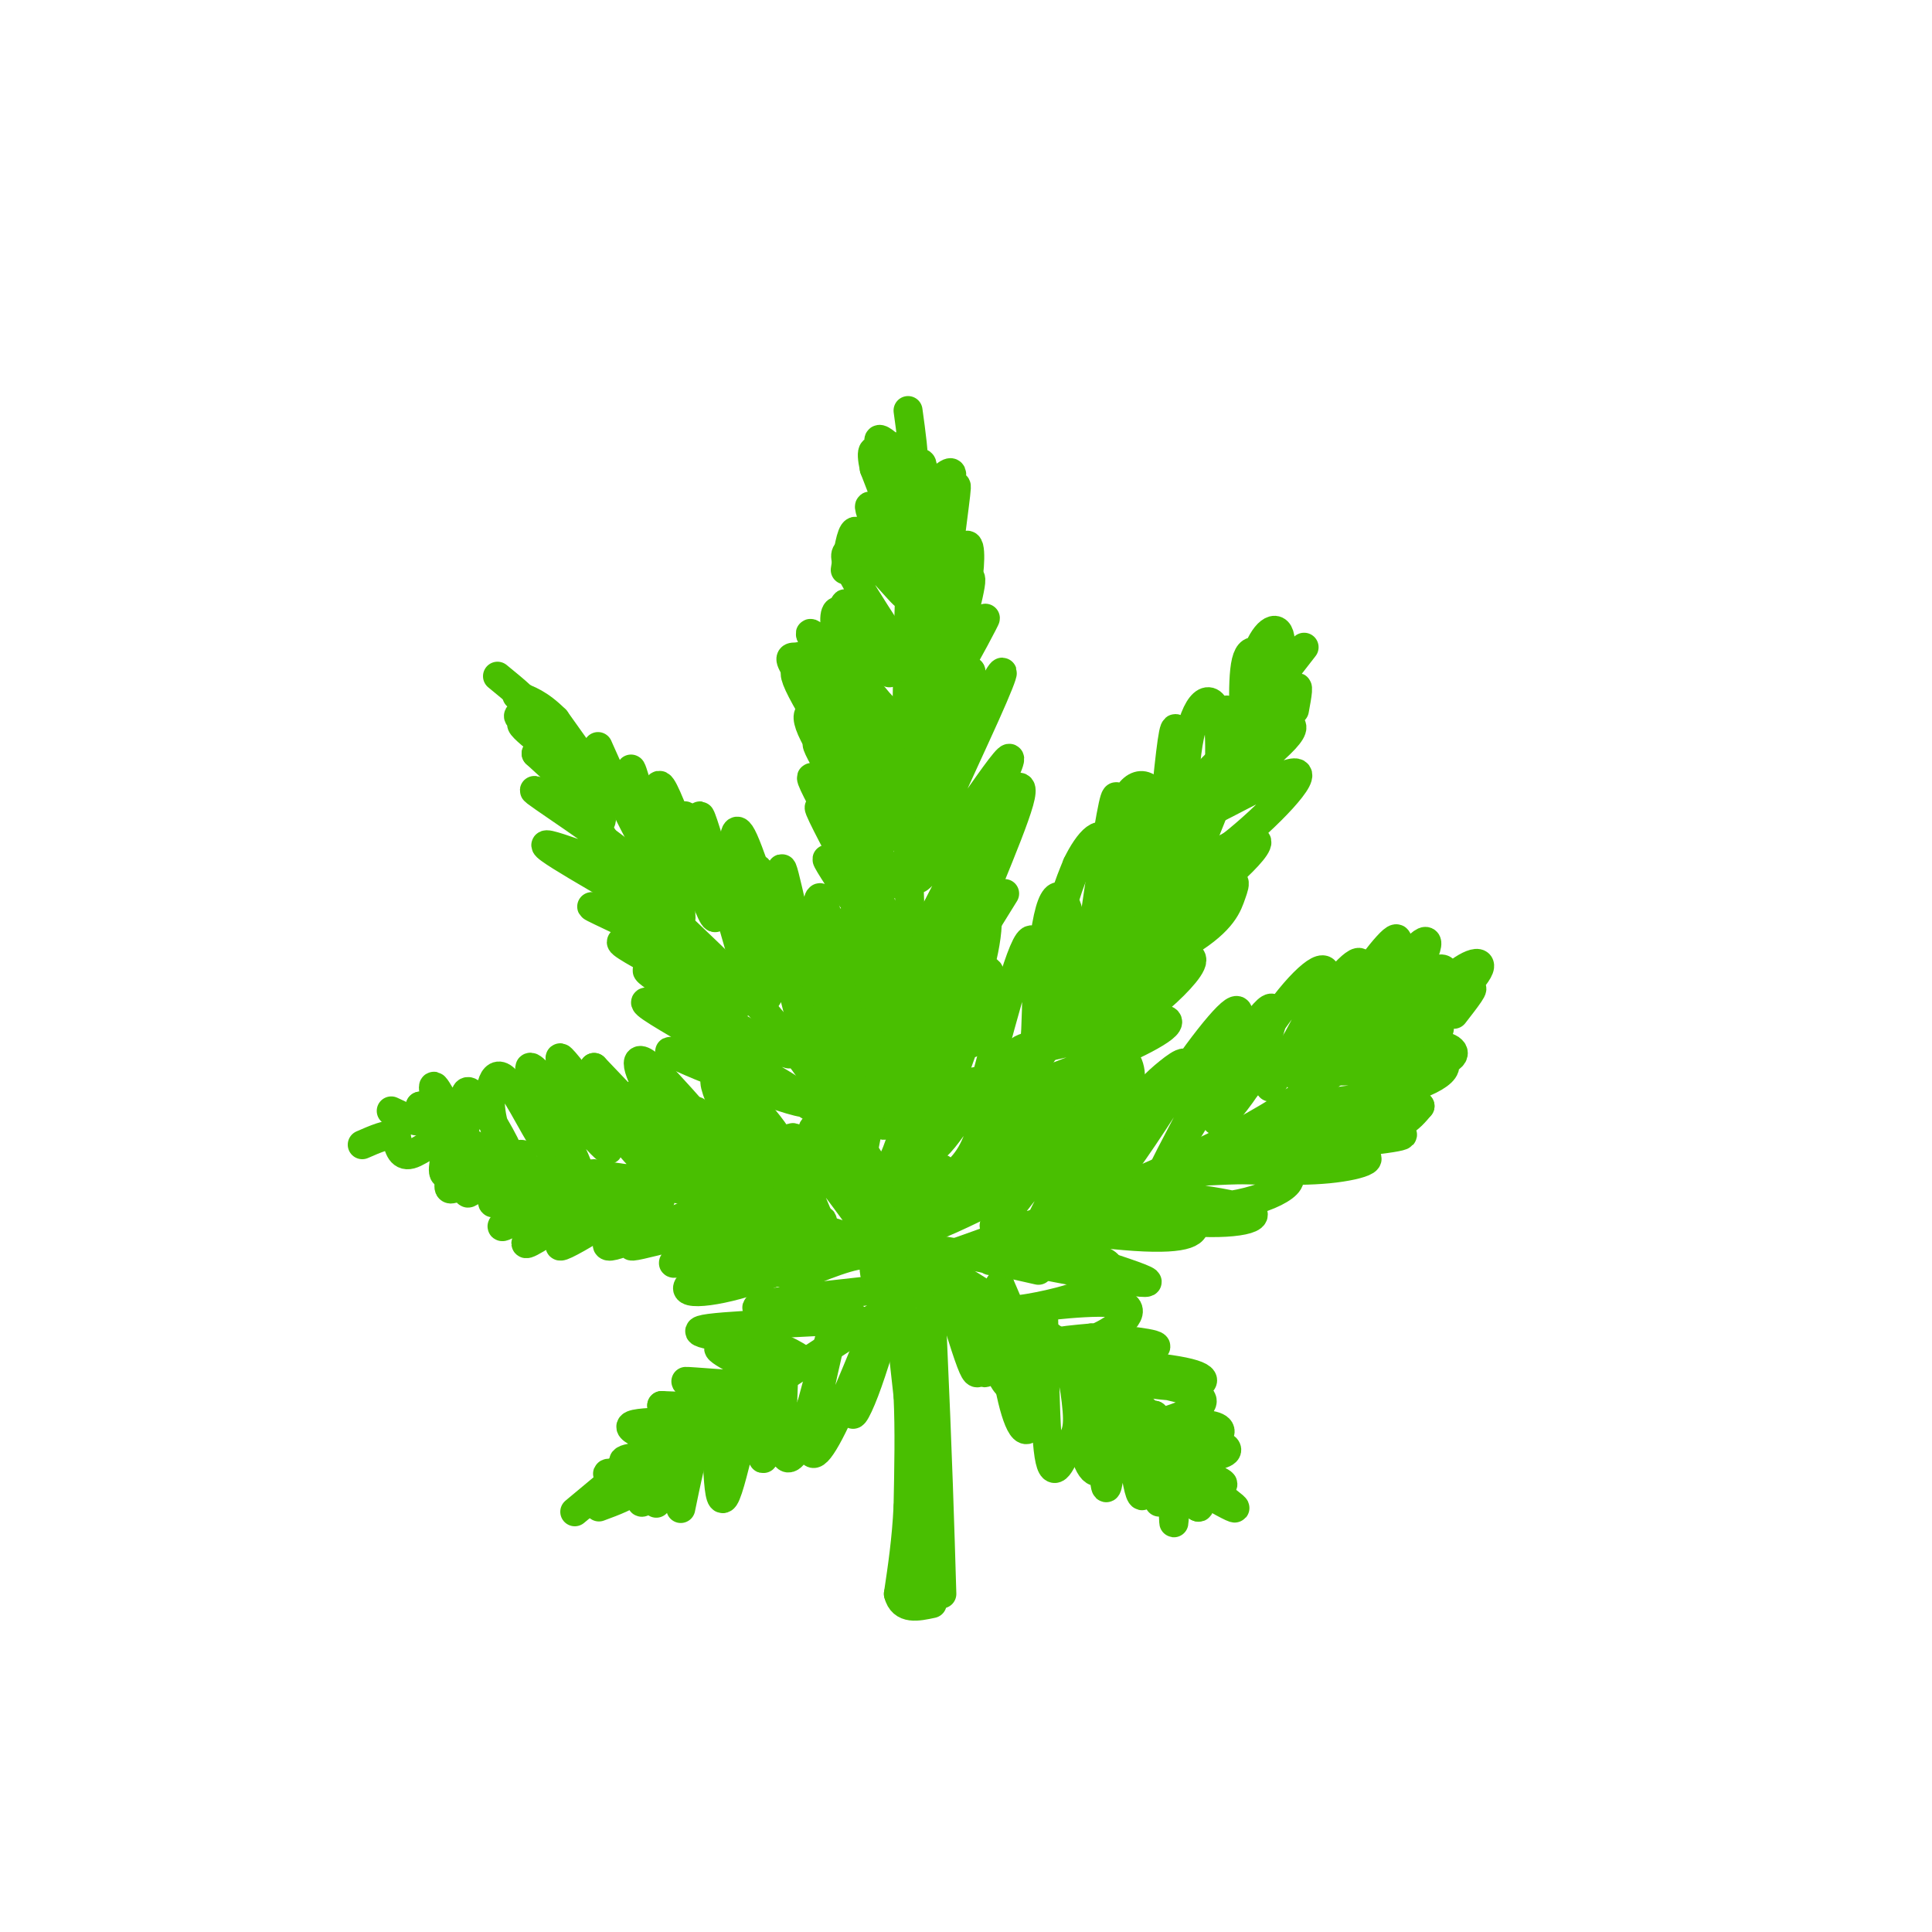 <svg viewBox='0 0 400 400' version='1.1' xmlns='http://www.w3.org/2000/svg' xmlns:xlink='http://www.w3.org/1999/xlink'><g fill='none' stroke='rgb(73,191,1)' stroke-width='6' stroke-linecap='round' stroke-linejoin='round'><path d='M189,105c-0.833,20.750 -1.667,41.500 -1,70c0.667,28.500 2.833,64.750 5,101'/><path d='M193,276c1.167,25.833 1.583,39.917 2,54'/><path d='M188,250c2.202,4.952 4.405,9.905 0,3c-4.405,-6.905 -15.417,-25.667 -26,-39c-10.583,-13.333 -20.738,-21.238 -28,-29c-7.262,-7.762 -11.631,-15.381 -16,-23'/><path d='M189,253c-0.417,3.167 -0.833,6.333 11,-11c11.833,-17.333 35.917,-55.167 60,-93'/><path d='M260,149c10.000,-16.000 5.000,-9.500 0,-3'/><path d='M188,260c-19.467,-6.111 -38.933,-12.222 -53,-15c-14.067,-2.778 -22.733,-2.222 -28,-3c-5.267,-0.778 -7.133,-2.889 -9,-5'/><path d='M98,237c-2.500,-0.833 -4.250,-0.417 -6,0'/><path d='M186,260c-3.327,2.726 -6.655,5.452 7,1c13.655,-4.452 44.292,-16.083 63,-26c18.708,-9.917 25.488,-18.119 30,-21c4.512,-2.881 6.756,-0.440 9,2'/><path d='M190,267c0.000,0.000 -63.000,41.000 -63,41'/><path d='M191,260c14.333,8.833 28.667,17.667 38,25c9.333,7.333 13.667,13.167 18,19'/><path d='M247,304c3.000,3.167 1.500,1.583 0,0'/><path d='M182,267c-13.792,1.506 -27.583,3.012 -25,4c2.583,0.988 21.542,1.458 20,2c-1.542,0.542 -23.583,1.155 -30,2c-6.417,0.845 2.792,1.923 12,3'/><path d='M159,278c4.337,1.639 9.179,4.238 6,4c-3.179,-0.238 -14.378,-3.313 -16,-3c-1.622,0.313 6.334,4.014 10,6c3.666,1.986 3.043,2.256 -2,2c-5.043,-0.256 -14.506,-1.038 -15,-1c-0.494,0.038 7.982,0.895 12,2c4.018,1.105 3.576,2.459 0,3c-3.576,0.541 -10.288,0.271 -17,0'/><path d='M137,291c1.351,0.694 13.229,2.429 12,3c-1.229,0.571 -15.567,-0.022 -18,1c-2.433,1.022 7.037,3.660 8,5c0.963,1.340 -6.582,1.383 -9,2c-2.418,0.617 0.291,1.809 3,3'/><path d='M133,305c-1.286,0.369 -6.000,-0.208 -7,0c-1.000,0.208 1.714,1.202 2,2c0.286,0.798 -1.857,1.399 -4,2'/><path d='M185,269c-2.099,7.140 -4.198,14.279 -6,19c-1.802,4.721 -3.308,7.023 -2,2c1.308,-5.023 5.431,-17.371 5,-17c-0.431,0.371 -5.414,13.460 -9,21c-3.586,7.540 -5.773,9.530 -5,3c0.773,-6.530 4.507,-21.580 5,-24c0.493,-2.420 -2.253,7.790 -5,18'/><path d='M168,291c-1.253,4.568 -1.884,6.988 -3,9c-1.116,2.012 -2.717,3.618 -3,-2c-0.283,-5.618 0.750,-18.458 0,-16c-0.750,2.458 -3.284,20.214 -4,20c-0.716,-0.214 0.385,-18.398 -1,-17c-1.385,1.398 -5.258,22.376 -7,25c-1.742,2.624 -1.355,-13.108 -2,-18c-0.645,-4.892 -2.323,1.054 -4,7'/><path d='M144,299c-1.548,5.372 -3.420,15.302 -3,13c0.420,-2.302 3.130,-16.838 2,-17c-1.130,-0.162 -6.101,14.048 -7,16c-0.899,1.952 2.275,-8.353 2,-9c-0.275,-0.647 -3.997,8.364 -5,9c-1.003,0.636 0.713,-7.104 1,-9c0.287,-1.896 -0.857,2.052 -2,6'/><path d='M132,308c-1.667,1.667 -4.833,2.833 -8,4'/><path d='M125,308c0.000,0.000 -6.000,5.000 -6,5'/><path d='M182,258c0.781,-1.362 1.562,-2.723 0,-6c-1.562,-3.277 -5.468,-8.469 -9,-13c-3.532,-4.531 -6.689,-8.400 -3,-2c3.689,6.400 14.224,23.069 13,22c-1.224,-1.069 -14.207,-19.877 -18,-23c-3.793,-3.123 1.603,9.438 7,22'/><path d='M172,258c-2.515,-1.911 -12.302,-17.689 -18,-26c-5.698,-8.311 -7.309,-9.154 -3,-1c4.309,8.154 14.536,25.304 12,23c-2.536,-2.304 -17.834,-24.061 -19,-24c-1.166,0.061 11.802,21.939 11,23c-0.802,1.061 -15.372,-18.697 -20,-24c-4.628,-5.303 0.686,3.848 6,13'/><path d='M141,242c3.423,5.568 8.979,12.987 6,8c-2.979,-4.987 -14.494,-22.381 -17,-23c-2.506,-0.619 3.998,15.537 6,20c2.002,4.463 -0.499,-2.769 -3,-10'/><path d='M163,245c0.449,-2.807 0.898,-5.615 -3,-11c-3.898,-5.385 -12.142,-13.349 -12,-10c0.142,3.349 8.671,18.011 7,18c-1.671,-0.011 -13.541,-14.694 -19,-20c-5.459,-5.306 -4.508,-1.236 -1,5c3.508,6.236 9.574,14.639 8,14c-1.574,-0.639 -10.787,-10.319 -20,-20'/><path d='M123,221c0.159,2.602 10.558,19.107 9,18c-1.558,-1.107 -15.072,-19.827 -16,-20c-0.928,-0.173 10.731,18.201 10,19c-0.731,0.799 -13.851,-15.977 -16,-17c-2.149,-1.023 6.672,13.708 9,19c2.328,5.292 -1.836,1.146 -6,-3'/><path d='M113,237c-2.761,-4.019 -6.663,-12.565 -9,-14c-2.337,-1.435 -3.110,4.242 -2,9c1.110,4.758 4.101,8.596 3,6c-1.101,-2.596 -6.295,-11.627 -8,-12c-1.705,-0.373 0.079,7.910 -1,8c-1.079,0.090 -5.021,-8.014 -6,-9c-0.979,-0.986 1.006,5.147 1,7c-0.006,1.853 -2.003,-0.573 -4,-3'/><path d='M87,229c-0.356,0.289 0.756,2.511 0,3c-0.756,0.489 -3.378,-0.756 -6,-2'/><path d='M175,256c2.265,1.073 4.529,2.146 0,4c-4.529,1.854 -15.852,4.489 -15,3c0.852,-1.489 13.880,-7.104 15,-7c1.120,0.104 -9.669,5.925 -19,9c-9.331,3.075 -17.205,3.405 -12,0c5.205,-3.405 23.487,-10.544 26,-12c2.513,-1.456 -10.744,2.772 -24,7'/><path d='M146,260c-6.032,1.698 -9.114,2.442 -4,0c5.114,-2.442 18.422,-8.069 15,-8c-3.422,0.069 -23.574,5.833 -26,6c-2.426,0.167 12.876,-5.265 19,-8c6.124,-2.735 3.072,-2.775 -4,0c-7.072,2.775 -18.163,8.364 -20,8c-1.837,-0.364 5.582,-6.682 13,-13'/><path d='M139,245c-4.332,1.924 -21.662,13.234 -23,13c-1.338,-0.234 13.317,-12.012 15,-14c1.683,-1.988 -9.607,5.815 -16,10c-6.393,4.185 -7.889,4.750 -4,1c3.889,-3.750 13.162,-11.817 12,-12c-1.162,-0.183 -12.761,7.519 -17,10c-4.239,2.481 -1.120,-0.260 2,-3'/><path d='M108,250c2.263,-2.909 6.922,-8.681 5,-8c-1.922,0.681 -10.423,7.814 -11,7c-0.577,-0.814 6.771,-9.574 6,-10c-0.771,-0.426 -9.660,7.484 -11,8c-1.340,0.516 4.870,-6.361 5,-7c0.130,-0.639 -5.820,4.960 -8,6c-2.180,1.040 -0.590,-2.480 1,-6'/><path d='M95,240c0.938,-1.815 2.785,-3.351 2,-2c-0.785,1.351 -4.200,5.589 -5,5c-0.800,-0.589 1.015,-6.005 0,-7c-1.015,-0.995 -4.862,2.430 -7,3c-2.138,0.570 -2.569,-1.715 -3,-4'/><path d='M82,235c-1.667,-0.333 -4.333,0.833 -7,2'/><path d='M187,245c1.311,4.663 2.622,9.326 2,2c-0.622,-7.326 -3.177,-26.642 -3,-26c0.177,0.642 3.086,21.241 3,23c-0.086,1.759 -3.167,-15.322 -5,-25c-1.833,-9.678 -2.416,-11.952 -2,-6c0.416,5.952 1.833,20.129 1,20c-0.833,-0.129 -3.917,-14.565 -7,-29'/><path d='M176,204c-1.439,-7.782 -1.538,-12.736 -1,-3c0.538,9.736 1.713,34.161 1,32c-0.713,-2.161 -3.315,-30.909 -4,-33c-0.685,-2.091 0.546,22.476 -1,22c-1.546,-0.476 -5.870,-25.993 -7,-32c-1.130,-6.007 0.935,7.497 3,21'/><path d='M167,211c1.134,7.070 2.469,14.246 0,5c-2.469,-9.246 -8.742,-34.912 -10,-36c-1.258,-1.088 2.498,22.404 2,26c-0.498,3.596 -5.249,-12.702 -10,-29'/><path d='M149,177c0.231,2.800 5.807,24.299 5,22c-0.807,-2.299 -7.998,-28.395 -9,-30c-1.002,-1.605 4.185,21.281 3,21c-1.185,-0.281 -8.742,-23.730 -11,-27c-2.258,-3.270 0.783,13.637 1,18c0.217,4.363 -2.392,-3.819 -5,-12'/><path d='M133,169c-1.594,-5.181 -3.079,-12.134 -2,-9c1.079,3.134 4.722,16.356 3,15c-1.722,-1.356 -8.810,-17.288 -10,-20c-1.190,-2.712 3.517,7.797 3,9c-0.517,1.203 -6.259,-6.898 -12,-15'/><path d='M115,149c-3.333,-3.333 -5.667,-4.167 -8,-5'/><path d='M175,216c1.630,5.712 3.261,11.424 2,3c-1.261,-8.424 -5.413,-30.985 -7,-33c-1.587,-2.015 -0.607,16.515 -2,16c-1.393,-0.515 -5.157,-20.076 -6,-22c-0.843,-1.924 1.235,13.790 0,14c-1.235,0.210 -5.781,-15.083 -8,-20c-2.219,-4.917 -2.109,0.541 -2,6'/><path d='M152,180c-0.012,4.119 0.958,11.417 -1,8c-1.958,-3.417 -6.845,-17.548 -9,-19c-2.155,-1.452 -1.577,9.774 -1,21'/><path d='M169,235c1.893,-1.876 3.786,-3.751 -5,-8c-8.786,-4.249 -28.252,-10.871 -25,-9c3.252,1.871 29.222,12.233 28,10c-1.222,-2.233 -29.637,-17.063 -33,-20c-3.363,-2.937 18.325,6.018 26,9c7.675,2.982 1.338,-0.009 -5,-3'/><path d='M155,214c-6.519,-3.797 -20.318,-11.791 -21,-13c-0.682,-1.209 11.751,4.366 17,6c5.249,1.634 3.313,-0.673 -3,-4c-6.313,-3.327 -17.005,-7.675 -19,-8c-1.995,-0.325 4.706,3.371 8,5c3.294,1.629 3.182,1.189 5,1c1.818,-0.189 5.566,-0.128 1,-3c-4.566,-2.872 -17.448,-8.678 -20,-10c-2.552,-1.322 5.224,1.839 13,5'/><path d='M136,193c4.687,1.453 9.903,2.584 3,-2c-6.903,-4.584 -25.927,-14.883 -26,-16c-0.073,-1.117 18.805,6.948 19,5c0.195,-1.948 -18.294,-13.909 -21,-16c-2.706,-2.091 10.370,5.688 13,6c2.630,0.312 -5.185,-6.844 -13,-14'/><path d='M111,156c0.966,-0.567 9.880,5.016 9,4c-0.880,-1.016 -11.553,-8.631 -12,-10c-0.447,-1.369 9.334,3.509 10,4c0.666,0.491 -7.782,-3.406 -10,-5c-2.218,-1.594 1.795,-0.884 2,-2c0.205,-1.116 -3.397,-4.058 -7,-7'/><path d='M195,242c-1.099,1.582 -2.198,3.163 -1,3c1.198,-0.163 4.693,-2.071 7,-6c2.307,-3.929 3.425,-9.879 5,-15c1.575,-5.121 3.608,-9.414 0,-4c-3.608,5.414 -12.856,20.535 -13,17c-0.144,-3.535 8.816,-25.724 10,-31c1.184,-5.276 -5.408,6.362 -12,18'/><path d='M191,224c1.113,-6.344 9.895,-31.205 10,-31c0.105,0.205 -8.465,25.475 -9,24c-0.535,-1.475 6.967,-29.696 7,-35c0.033,-5.304 -7.404,12.310 -11,22c-3.596,9.690 -3.353,11.455 0,4c3.353,-7.455 9.815,-24.130 12,-30c2.185,-5.870 0.092,-0.935 -2,4'/><path d='M198,182c-1.167,2.500 -3.083,6.750 -5,11'/><path d='M201,216c1.857,-5.158 3.715,-10.316 4,-13c0.285,-2.684 -1.002,-2.894 -4,0c-2.998,2.894 -7.708,8.891 -8,11c-0.292,2.109 3.834,0.331 7,-6c3.166,-6.331 5.370,-17.213 4,-20c-1.370,-2.787 -6.316,2.521 -9,7c-2.684,4.479 -3.107,8.129 -3,11c0.107,2.871 0.745,4.963 3,0c2.255,-4.963 6.128,-16.982 10,-29'/><path d='M205,177c-1.952,2.679 -11.833,23.875 -12,23c-0.167,-0.875 9.381,-23.821 11,-29c1.619,-5.179 -4.690,7.411 -11,20'/><path d='M208,185c-5.304,8.613 -10.607,17.226 -9,12c1.607,-5.226 10.125,-24.292 12,-31c1.875,-6.708 -2.893,-1.060 -7,5c-4.107,6.060 -7.554,12.530 -11,19'/><path d='M193,190c3.286,-6.558 17.000,-32.452 16,-33c-1.000,-0.548 -16.716,24.251 -19,25c-2.284,0.749 8.862,-22.552 14,-34c5.138,-11.448 4.268,-11.044 0,-3c-4.268,8.044 -11.934,23.727 -13,24c-1.066,0.273 4.467,-14.863 10,-30'/><path d='M201,139c-1.608,1.226 -10.629,19.291 -11,18c-0.371,-1.291 7.909,-21.937 8,-24c0.091,-2.063 -8.007,14.457 -9,13c-0.993,-1.457 5.117,-20.892 6,-24c0.883,-3.108 -3.462,10.112 -5,13c-1.538,2.888 -0.269,-4.556 1,-12'/><path d='M191,123c1.161,-4.516 3.565,-9.807 3,-8c-0.565,1.807 -4.099,10.711 -4,8c0.099,-2.711 3.831,-17.036 4,-19c0.169,-1.964 -3.224,8.433 -4,8c-0.776,-0.433 1.064,-11.695 1,-15c-0.064,-3.305 -2.032,1.348 -4,6'/><path d='M187,103c-0.667,1.000 -0.333,0.500 0,0'/><path d='M182,208c-3.307,-8.034 -6.614,-16.068 -7,-17c-0.386,-0.932 2.149,5.237 5,9c2.851,3.763 6.017,5.119 8,6c1.983,0.881 2.783,1.286 0,-3c-2.783,-4.286 -9.148,-13.262 -13,-19c-3.852,-5.738 -5.191,-8.237 -2,-4c3.191,4.237 10.912,15.211 12,16c1.088,0.789 -4.456,-8.605 -10,-18'/><path d='M175,178c-3.596,-6.698 -7.584,-14.445 -4,-9c3.584,5.445 14.742,24.080 13,21c-1.742,-3.080 -16.385,-27.877 -16,-29c0.385,-1.123 15.796,21.428 17,22c1.204,0.572 -11.799,-20.837 -15,-27c-3.201,-6.163 3.399,2.918 10,12'/><path d='M180,168c2.897,3.974 5.139,7.909 2,4c-3.139,-3.909 -11.659,-15.662 -14,-21c-2.341,-5.338 1.498,-4.262 7,3c5.502,7.262 12.668,20.711 10,18c-2.668,-2.711 -15.169,-21.582 -19,-29c-3.831,-7.418 1.007,-3.382 7,4c5.993,7.382 13.141,18.109 14,20c0.859,1.891 -4.570,-5.055 -10,-12'/><path d='M177,155c-4.227,-5.317 -9.793,-12.609 -12,-16c-2.207,-3.391 -1.055,-2.880 0,-3c1.055,-0.120 2.013,-0.872 7,5c4.987,5.872 14.002,18.369 14,18c-0.002,-0.369 -9.022,-13.604 -14,-21c-4.978,-7.396 -5.914,-8.951 -1,-4c4.914,4.951 15.678,16.410 17,18c1.322,1.590 -6.798,-6.687 -11,-13c-4.202,-6.313 -4.486,-10.661 -4,-12c0.486,-1.339 1.743,0.330 3,2'/><path d='M176,129c3.089,3.719 9.313,12.016 8,10c-1.313,-2.016 -10.162,-14.346 -9,-14c1.162,0.346 12.336,13.369 13,13c0.664,-0.369 -9.183,-14.130 -12,-20c-2.817,-5.870 1.395,-3.850 5,-1c3.605,2.850 6.601,6.528 6,6c-0.601,-0.528 -4.801,-5.264 -9,-10'/><path d='M178,113c0.867,0.489 7.533,6.711 9,5c1.467,-1.711 -2.267,-11.356 -6,-21'/><path d='M181,97c-0.922,-4.348 -0.226,-4.717 2,-2c2.226,2.717 5.983,8.521 5,7c-0.983,-1.521 -6.707,-10.366 -6,-11c0.707,-0.634 7.844,6.945 9,8c1.156,1.055 -3.670,-4.413 -5,-6c-1.330,-1.587 0.835,0.706 3,3'/><path d='M189,96c0.333,-1.333 -0.333,-6.167 -1,-11'/><path d='M198,136c-0.898,2.906 -1.797,5.812 0,3c1.797,-2.812 6.288,-11.342 6,-11c-0.288,0.342 -5.356,9.556 -6,8c-0.644,-1.556 3.134,-13.880 3,-16c-0.134,-2.120 -4.181,5.966 -5,8c-0.819,2.034 1.591,-1.983 4,-6'/><path d='M200,122c0.905,-3.744 1.166,-10.104 0,-9c-1.166,1.104 -3.760,9.673 -4,7c-0.240,-2.673 1.875,-16.589 2,-19c0.125,-2.411 -1.740,6.684 -3,10c-1.260,3.316 -1.916,0.854 -1,-3c0.916,-3.854 3.405,-9.101 3,-10c-0.405,-0.899 -3.702,2.551 -7,6'/><path d='M190,104c-1.167,-0.167 -0.583,-3.583 0,-7'/><path d='M175,118c0.587,-3.834 1.174,-7.668 2,-8c0.826,-0.332 1.892,2.839 3,4c1.108,1.161 2.260,0.313 2,-2c-0.260,-2.313 -1.931,-6.089 -2,-7c-0.069,-0.911 1.466,1.045 3,3'/><path d='M195,248c-1.417,1.229 -2.833,2.458 -4,4c-1.167,1.542 -2.084,3.397 2,2c4.084,-1.397 13.169,-6.046 19,-9c5.831,-2.954 8.408,-4.215 2,-2c-6.408,2.215 -21.802,7.904 -23,9c-1.198,1.096 11.801,-2.401 19,-6c7.199,-3.599 8.600,-7.299 10,-11'/><path d='M220,235c-5.369,0.871 -23.792,8.549 -24,9c-0.208,0.451 17.801,-6.325 26,-10c8.199,-3.675 6.590,-4.250 8,-6c1.410,-1.750 5.838,-4.674 -1,-3c-6.838,1.674 -24.943,7.946 -26,9c-1.057,1.054 14.933,-3.109 23,-6c8.067,-2.891 8.210,-4.509 8,-6c-0.210,-1.491 -0.774,-2.855 -2,-3c-1.226,-0.145 -3.113,0.927 -5,2'/><path d='M227,221c-6.212,2.074 -19.242,6.258 -19,6c0.242,-0.258 13.757,-4.957 23,-9c9.243,-4.043 14.215,-7.430 8,-7c-6.215,0.430 -23.619,4.676 -27,6c-3.381,1.324 7.259,-0.274 15,-3c7.741,-2.726 12.584,-6.580 16,-10c3.416,-3.420 5.405,-6.406 2,-6c-3.405,0.406 -12.202,4.203 -21,8'/><path d='M224,206c1.217,-0.720 14.759,-6.519 22,-11c7.241,-4.481 8.181,-7.644 9,-10c0.819,-2.356 1.517,-3.905 -4,-2c-5.517,1.905 -17.247,7.262 -22,10c-4.753,2.738 -2.528,2.855 0,3c2.528,0.145 5.358,0.317 13,-5c7.642,-5.317 20.096,-16.124 18,-17c-2.096,-0.876 -18.742,8.178 -22,10c-3.258,1.822 6.871,-3.589 17,-9'/><path d='M255,175c7.097,-5.585 16.341,-15.046 13,-15c-3.341,0.046 -19.267,9.600 -20,9c-0.733,-0.600 13.726,-11.354 18,-16c4.274,-4.646 -1.636,-3.185 -6,-1c-4.364,2.185 -7.182,5.092 -10,8'/><path d='M204,224c4.274,-16.132 8.547,-32.265 10,-29c1.453,3.265 0.085,25.926 0,26c-0.085,0.074 1.113,-22.439 3,-31c1.887,-8.561 4.465,-3.171 5,4c0.535,7.171 -0.971,16.123 -2,16c-1.029,-0.123 -1.580,-9.321 -1,-16c0.580,-6.679 2.290,-10.840 4,-15'/><path d='M223,179c2.220,-4.647 5.770,-8.764 6,-3c0.230,5.764 -2.861,21.411 -3,20c-0.139,-1.411 2.674,-19.879 4,-27c1.326,-7.121 1.166,-2.893 2,-2c0.834,0.893 2.663,-1.548 3,4c0.337,5.548 -0.817,19.085 -2,19c-1.183,-0.085 -2.395,-13.792 -1,-21c1.395,-7.208 5.399,-7.917 7,-4c1.601,3.917 0.801,12.458 0,21'/><path d='M239,186c0.577,-2.159 2.020,-18.058 3,-27c0.980,-8.942 1.497,-10.927 2,-4c0.503,6.927 0.991,22.768 1,23c0.009,0.232 -0.462,-15.144 1,-24c1.462,-8.856 4.855,-11.192 6,-6c1.145,5.192 0.041,17.912 0,19c-0.041,1.088 0.979,-9.456 2,-20'/><path d='M258,141c0.145,7.404 0.289,14.807 0,13c-0.289,-1.807 -1.013,-12.825 0,-17c1.013,-4.175 3.763,-1.508 4,3c0.237,4.508 -2.039,10.857 -3,10c-0.961,-0.857 -0.608,-8.920 1,-14c1.608,-5.080 4.471,-7.175 5,-4c0.529,3.175 -1.278,11.622 -2,14c-0.722,2.378 -0.361,-1.311 0,-5'/><path d='M263,141c-0.298,2.298 -1.042,10.542 0,11c1.042,0.458 3.869,-6.869 5,-9c1.131,-2.131 0.565,0.935 0,4'/><path d='M263,143c0.000,0.000 7.000,-9.000 7,-9'/><path d='M207,253c10.321,-13.193 20.641,-26.386 20,-23c-0.641,3.386 -12.244,23.351 -11,22c1.244,-1.351 15.335,-24.018 18,-26c2.665,-1.982 -6.096,16.719 -8,21c-1.904,4.281 3.048,-5.860 8,-16'/><path d='M234,231c2.677,-4.254 5.371,-6.888 8,-9c2.629,-2.112 5.193,-3.701 2,2c-3.193,5.701 -12.145,18.692 -12,18c0.145,-0.692 9.386,-15.069 16,-24c6.614,-8.931 10.601,-12.418 7,-4c-3.601,8.418 -14.790,28.741 -14,28c0.790,-0.741 13.559,-22.546 19,-30c5.441,-7.454 3.555,-0.558 2,4c-1.555,4.558 -2.777,6.779 -4,9'/><path d='M258,225c-2.640,3.973 -7.240,9.406 -6,6c1.240,-3.406 8.319,-15.651 14,-23c5.681,-7.349 9.963,-9.800 8,-4c-1.963,5.800 -10.170,19.853 -11,21c-0.830,1.147 5.716,-10.610 11,-18c5.284,-7.390 9.307,-10.413 7,-5c-2.307,5.413 -10.945,19.261 -12,21c-1.055,1.739 5.472,-8.630 12,-19'/><path d='M281,204c4.455,-6.356 9.591,-12.746 8,-8c-1.591,4.746 -9.910,20.626 -11,23c-1.090,2.374 5.050,-8.759 10,-16c4.950,-7.241 8.710,-10.589 7,-6c-1.710,4.589 -8.891,17.117 -11,20c-2.109,2.883 0.855,-3.878 5,-9c4.145,-5.122 9.470,-8.606 10,-7c0.530,1.606 -3.735,8.303 -8,15'/><path d='M291,216c-0.050,-0.003 3.826,-7.509 8,-12c4.174,-4.491 8.644,-5.967 7,-3c-1.644,2.967 -9.404,10.376 -10,11c-0.596,0.624 5.973,-5.536 8,-7c2.027,-1.464 -0.486,1.768 -3,5'/><path d='M206,260c17.381,3.433 34.762,6.867 31,5c-3.762,-1.867 -28.668,-9.033 -31,-11c-2.332,-1.967 17.911,1.267 29,2c11.089,0.733 13.024,-1.033 12,-3c-1.024,-1.967 -5.007,-4.133 -10,-5c-4.993,-0.867 -10.997,-0.433 -17,0'/><path d='M220,248c2.374,1.244 16.807,4.356 27,5c10.193,0.644 16.144,-1.178 10,-3c-6.144,-1.822 -24.384,-3.643 -27,-3c-2.616,0.643 10.392,3.750 21,3c10.608,-0.750 18.818,-5.356 15,-7c-3.818,-1.644 -19.662,-0.327 -24,0c-4.338,0.327 2.831,-0.337 10,-1'/><path d='M252,242c5.906,0.059 15.670,0.708 23,0c7.330,-0.708 12.226,-2.773 3,-3c-9.226,-0.227 -32.572,1.384 -31,1c1.572,-0.384 28.064,-2.764 38,-4c9.936,-1.236 3.317,-1.328 2,-2c-1.317,-0.672 2.668,-1.922 -4,-2c-6.668,-0.078 -23.987,1.018 -25,2c-1.013,0.982 14.282,1.852 23,1c8.718,-0.852 10.859,-3.426 13,-6'/><path d='M294,229c-4.907,-0.868 -23.674,-0.036 -26,0c-2.326,0.036 11.788,-0.722 21,-3c9.212,-2.278 13.521,-6.074 7,-7c-6.521,-0.926 -23.872,1.020 -25,2c-1.128,0.980 13.965,0.995 22,0c8.035,-0.995 9.010,-2.998 7,-4c-2.010,-1.002 -7.005,-1.001 -12,-1'/><path d='M288,216c-0.333,-0.667 4.833,-1.833 10,-3'/><path d='M195,264c0.000,0.000 0.000,-1.000 0,-1'/><path d='M195,263c2.377,7.860 4.754,15.720 6,19c1.246,3.280 1.360,1.979 2,2c0.640,0.021 1.807,1.365 1,-3c-0.807,-4.365 -3.587,-14.438 -3,-13c0.587,1.438 4.543,14.387 7,18c2.457,3.613 3.416,-2.111 3,-7c-0.416,-4.889 -2.208,-8.945 -4,-13'/><path d='M207,266c-0.437,1.898 0.470,13.143 2,21c1.530,7.857 3.685,12.324 5,6c1.315,-6.324 1.792,-23.441 2,-22c0.208,1.441 0.147,21.439 1,29c0.853,7.561 2.620,2.687 4,0c1.380,-2.687 2.371,-3.185 2,-8c-0.371,-4.815 -2.106,-13.947 -2,-13c0.106,0.947 2.053,11.974 4,23'/><path d='M225,302c1.593,4.283 3.574,3.490 4,-3c0.426,-6.490 -0.704,-18.678 -1,-15c-0.296,3.678 0.240,23.223 1,24c0.760,0.777 1.743,-17.214 3,-18c1.257,-0.786 2.788,15.633 4,19c1.212,3.367 2.106,-6.316 3,-16'/><path d='M239,293c0.585,2.638 0.546,17.235 1,18c0.454,0.765 1.400,-12.300 2,-12c0.600,0.300 0.854,13.965 1,16c0.146,2.035 0.185,-7.562 1,-10c0.815,-2.438 2.408,2.281 4,7'/><path d='M248,312c0.667,0.500 0.333,-1.750 0,-4'/><path d='M205,261c9.642,-0.679 19.283,-1.358 23,0c3.717,1.358 1.508,4.753 -4,7c-5.508,2.247 -14.316,3.345 -12,3c2.316,-0.345 15.755,-2.134 20,-1c4.245,1.134 -0.703,5.190 -5,7c-4.297,1.810 -7.942,1.374 -8,1c-0.058,-0.374 3.471,-0.687 7,-1'/><path d='M226,277c5.341,0.210 15.193,1.234 13,2c-2.193,0.766 -16.431,1.275 -16,2c0.431,0.725 15.532,1.667 22,3c6.468,1.333 4.302,3.056 -1,3c-5.302,-0.056 -13.741,-1.891 -13,-2c0.741,-0.109 10.661,1.509 15,3c4.339,1.491 3.097,2.855 1,4c-2.097,1.145 -5.048,2.073 -8,3'/><path d='M239,295c1.054,0.321 7.689,-0.377 11,0c3.311,0.377 3.297,1.828 1,3c-2.297,1.172 -6.879,2.066 -7,2c-0.121,-0.066 4.219,-1.092 7,-1c2.781,0.092 4.003,1.303 2,2c-2.003,0.697 -7.232,0.880 -7,2c0.232,1.120 5.923,3.177 7,4c1.077,0.823 -2.462,0.411 -6,0'/><path d='M247,307c0.933,1.200 6.267,4.200 8,5c1.733,0.800 -0.133,-0.600 -2,-2'/><path d='M187,273c-0.583,-2.833 -1.167,-5.667 -1,-3c0.167,2.667 1.083,10.833 2,19'/><path d='M188,289c0.333,7.000 0.167,15.000 0,23'/><path d='M188,312c-0.333,6.833 -1.167,12.417 -2,18'/><path d='M186,330c0.833,3.333 3.917,2.667 7,2'/><path d='M190,328c0.000,0.000 0.000,-42.000 0,-42'/><path d='M190,286c-0.500,-9.333 -1.750,-11.667 -3,-14'/><path d='M215,263c-11.750,-2.667 -23.500,-5.333 -32,-5c-8.500,0.333 -13.750,3.667 -19,7'/><path d='M164,265c-0.222,-0.182 8.724,-4.137 13,-5c4.276,-0.863 3.882,1.366 4,3c0.118,1.634 0.748,2.672 4,-4c3.252,-6.672 9.128,-21.055 10,-29c0.872,-7.945 -3.258,-9.452 -6,-11c-2.742,-1.548 -4.097,-3.139 -6,2c-1.903,5.139 -4.356,17.006 -5,22c-0.644,4.994 0.519,3.114 2,2c1.481,-1.114 3.280,-1.461 5,-5c1.720,-3.539 3.360,-10.269 5,-17'/><path d='M190,223c2.962,-1.530 7.866,3.147 15,0c7.134,-3.147 16.498,-14.116 23,-19c6.502,-4.884 10.144,-3.681 9,-1c-1.144,2.681 -7.072,6.841 -13,11'/><path d='M224,214c-2.907,-0.030 -3.676,-5.606 -3,-6c0.676,-0.394 2.797,4.394 10,-6c7.203,-10.394 19.486,-35.970 22,-40c2.514,-4.030 -4.743,13.485 -12,31'/><path d='M241,193c-3.667,8.667 -6.833,14.833 -10,21'/></g>
</svg>